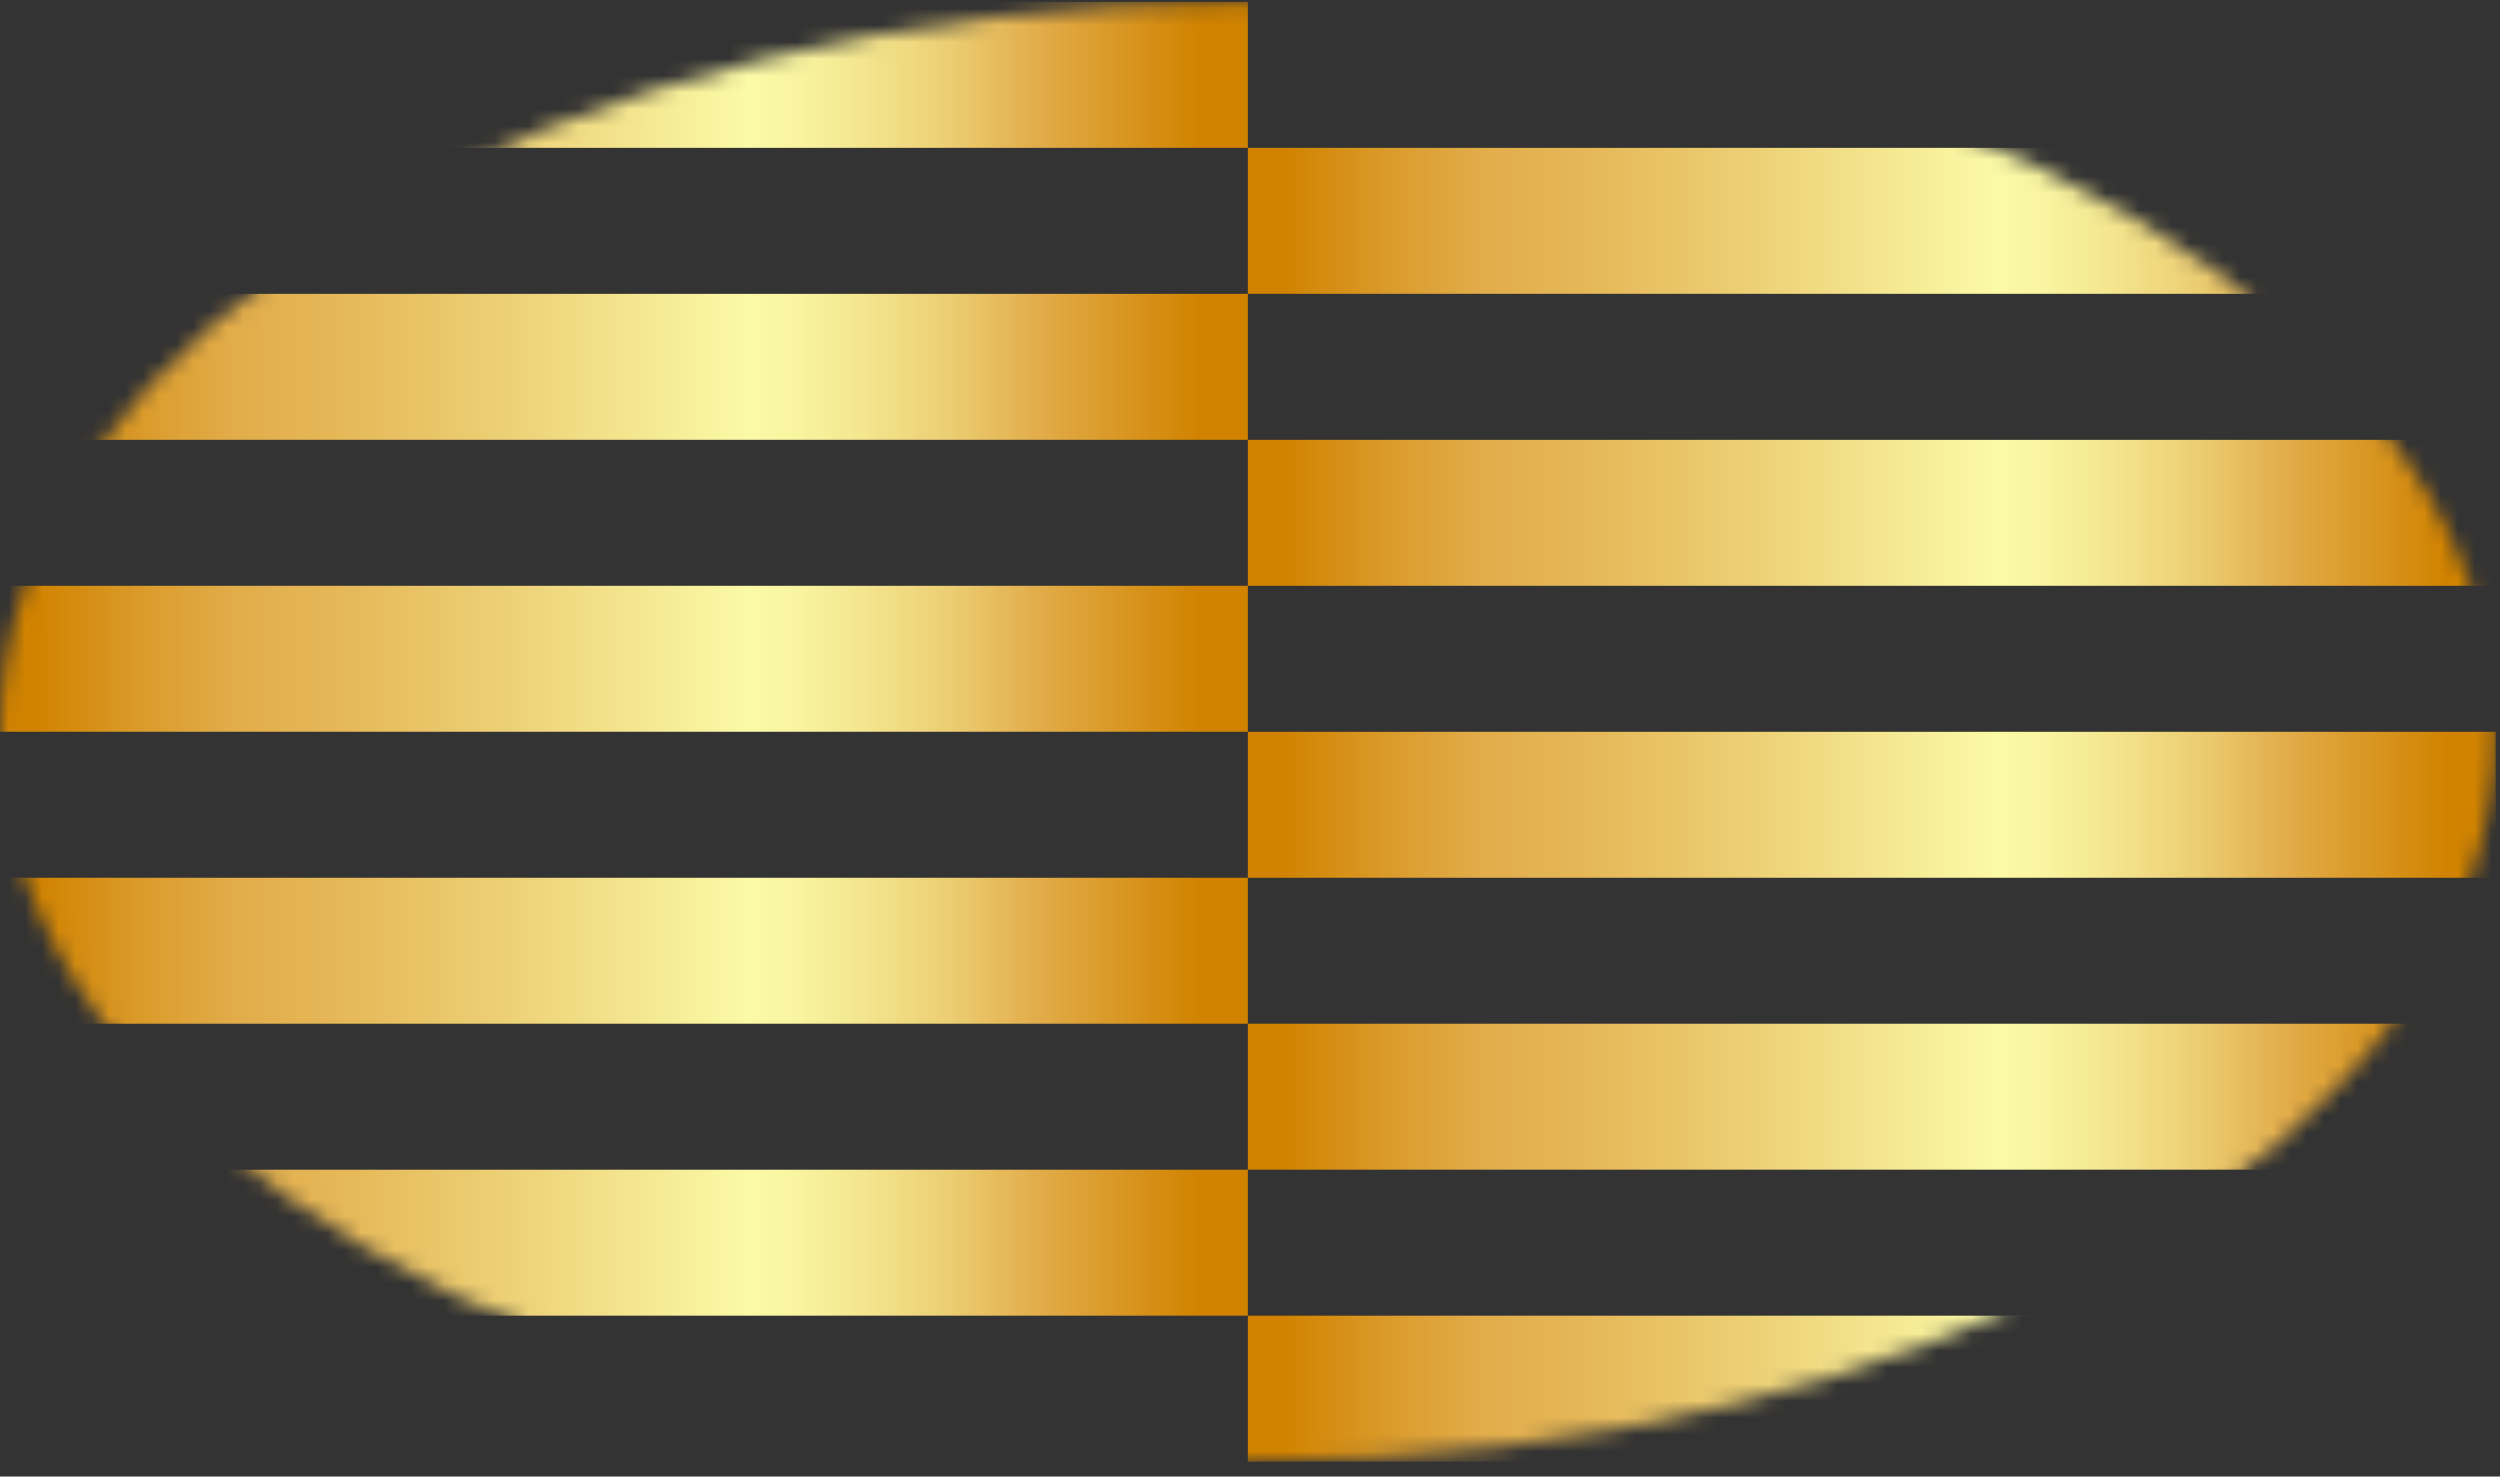 <svg width="149" height="88" viewBox="0 0 149 88" fill="none" xmlns="http://www.w3.org/2000/svg">
<rect x="0" y="0" width="149" height="88" fill="#333333" stroke="none"/>
<mask id="mask0_5046_52567" style="mask-type:luminance" maskUnits="userSpaceOnUse" x="0" y="0" width="149" height="88">
<path d="M74.372 87.113C115.446 87.113 148.743 67.638 148.743 43.613C148.743 19.589 115.446 0.113 74.372 0.113C33.297 0.113 0 19.589 0 43.613C0 67.638 33.297 87.113 74.372 87.113Z" fill="white"/>
</mask>
<g mask="url(#mask0_5046_52567)">
<path d="M0 26.213H74.372V17.514H0V26.213ZM0 43.613H74.372V34.914H0V43.613ZM0 61.014H74.372V52.315H0V61.014ZM0 78.414H74.372V69.715H0V78.414ZM0 0.113V8.812H74.372V0.113H0Z" fill="url(#paint0_linear_5046_52567)"/>
<path d="M74.371 8.812V17.512H148.743V8.812H74.371ZM74.371 34.914H148.743V26.215H74.371V34.914ZM74.371 52.315H148.743V43.616H74.371V52.315ZM74.371 69.713H148.743V61.014H74.371V69.713ZM74.371 87.114H148.743V78.415H74.371V87.114Z" fill="url(#paint1_linear_5046_52567)"/>
</g>
<defs>
<linearGradient id="paint0_linear_5046_52567" x1="0" y1="39.263" x2="74.372" y2="39.263" gradientUnits="userSpaceOnUse">
<stop offset="0.03" stop-color="#D18300"/>
<stop offset="0.11" stop-color="#DA9A29"/>
<stop offset="0.19" stop-color="#E2AD4B"/>
<stop offset="0.27" stop-color="#E5B757"/>
<stop offset="0.41" stop-color="#EDD177"/>
<stop offset="0.6" stop-color="#FBFAA7"/>
<stop offset="0.64" stop-color="#F9F4A0"/>
<stop offset="0.69" stop-color="#F4E68F"/>
<stop offset="0.76" stop-color="#ECCE73"/>
<stop offset="0.83" stop-color="#E2AD4B"/>
<stop offset="0.96" stop-color="#D18300"/>
</linearGradient>
<linearGradient id="paint1_linear_5046_52567" x1="74.371" y1="47.964" x2="148.743" y2="47.964" gradientUnits="userSpaceOnUse">
<stop offset="0.03" stop-color="#D18300"/>
<stop offset="0.11" stop-color="#DA9A29"/>
<stop offset="0.19" stop-color="#E2AD4B"/>
<stop offset="0.27" stop-color="#E5B757"/>
<stop offset="0.41" stop-color="#EDD177"/>
<stop offset="0.6" stop-color="#FBFAA7"/>
<stop offset="0.64" stop-color="#F9F4A0"/>
<stop offset="0.69" stop-color="#F4E68F"/>
<stop offset="0.76" stop-color="#ECCE73"/>
<stop offset="0.83" stop-color="#E2AD4B"/>
<stop offset="0.96" stop-color="#D18300"/>
</linearGradient>
</defs>
</svg>
